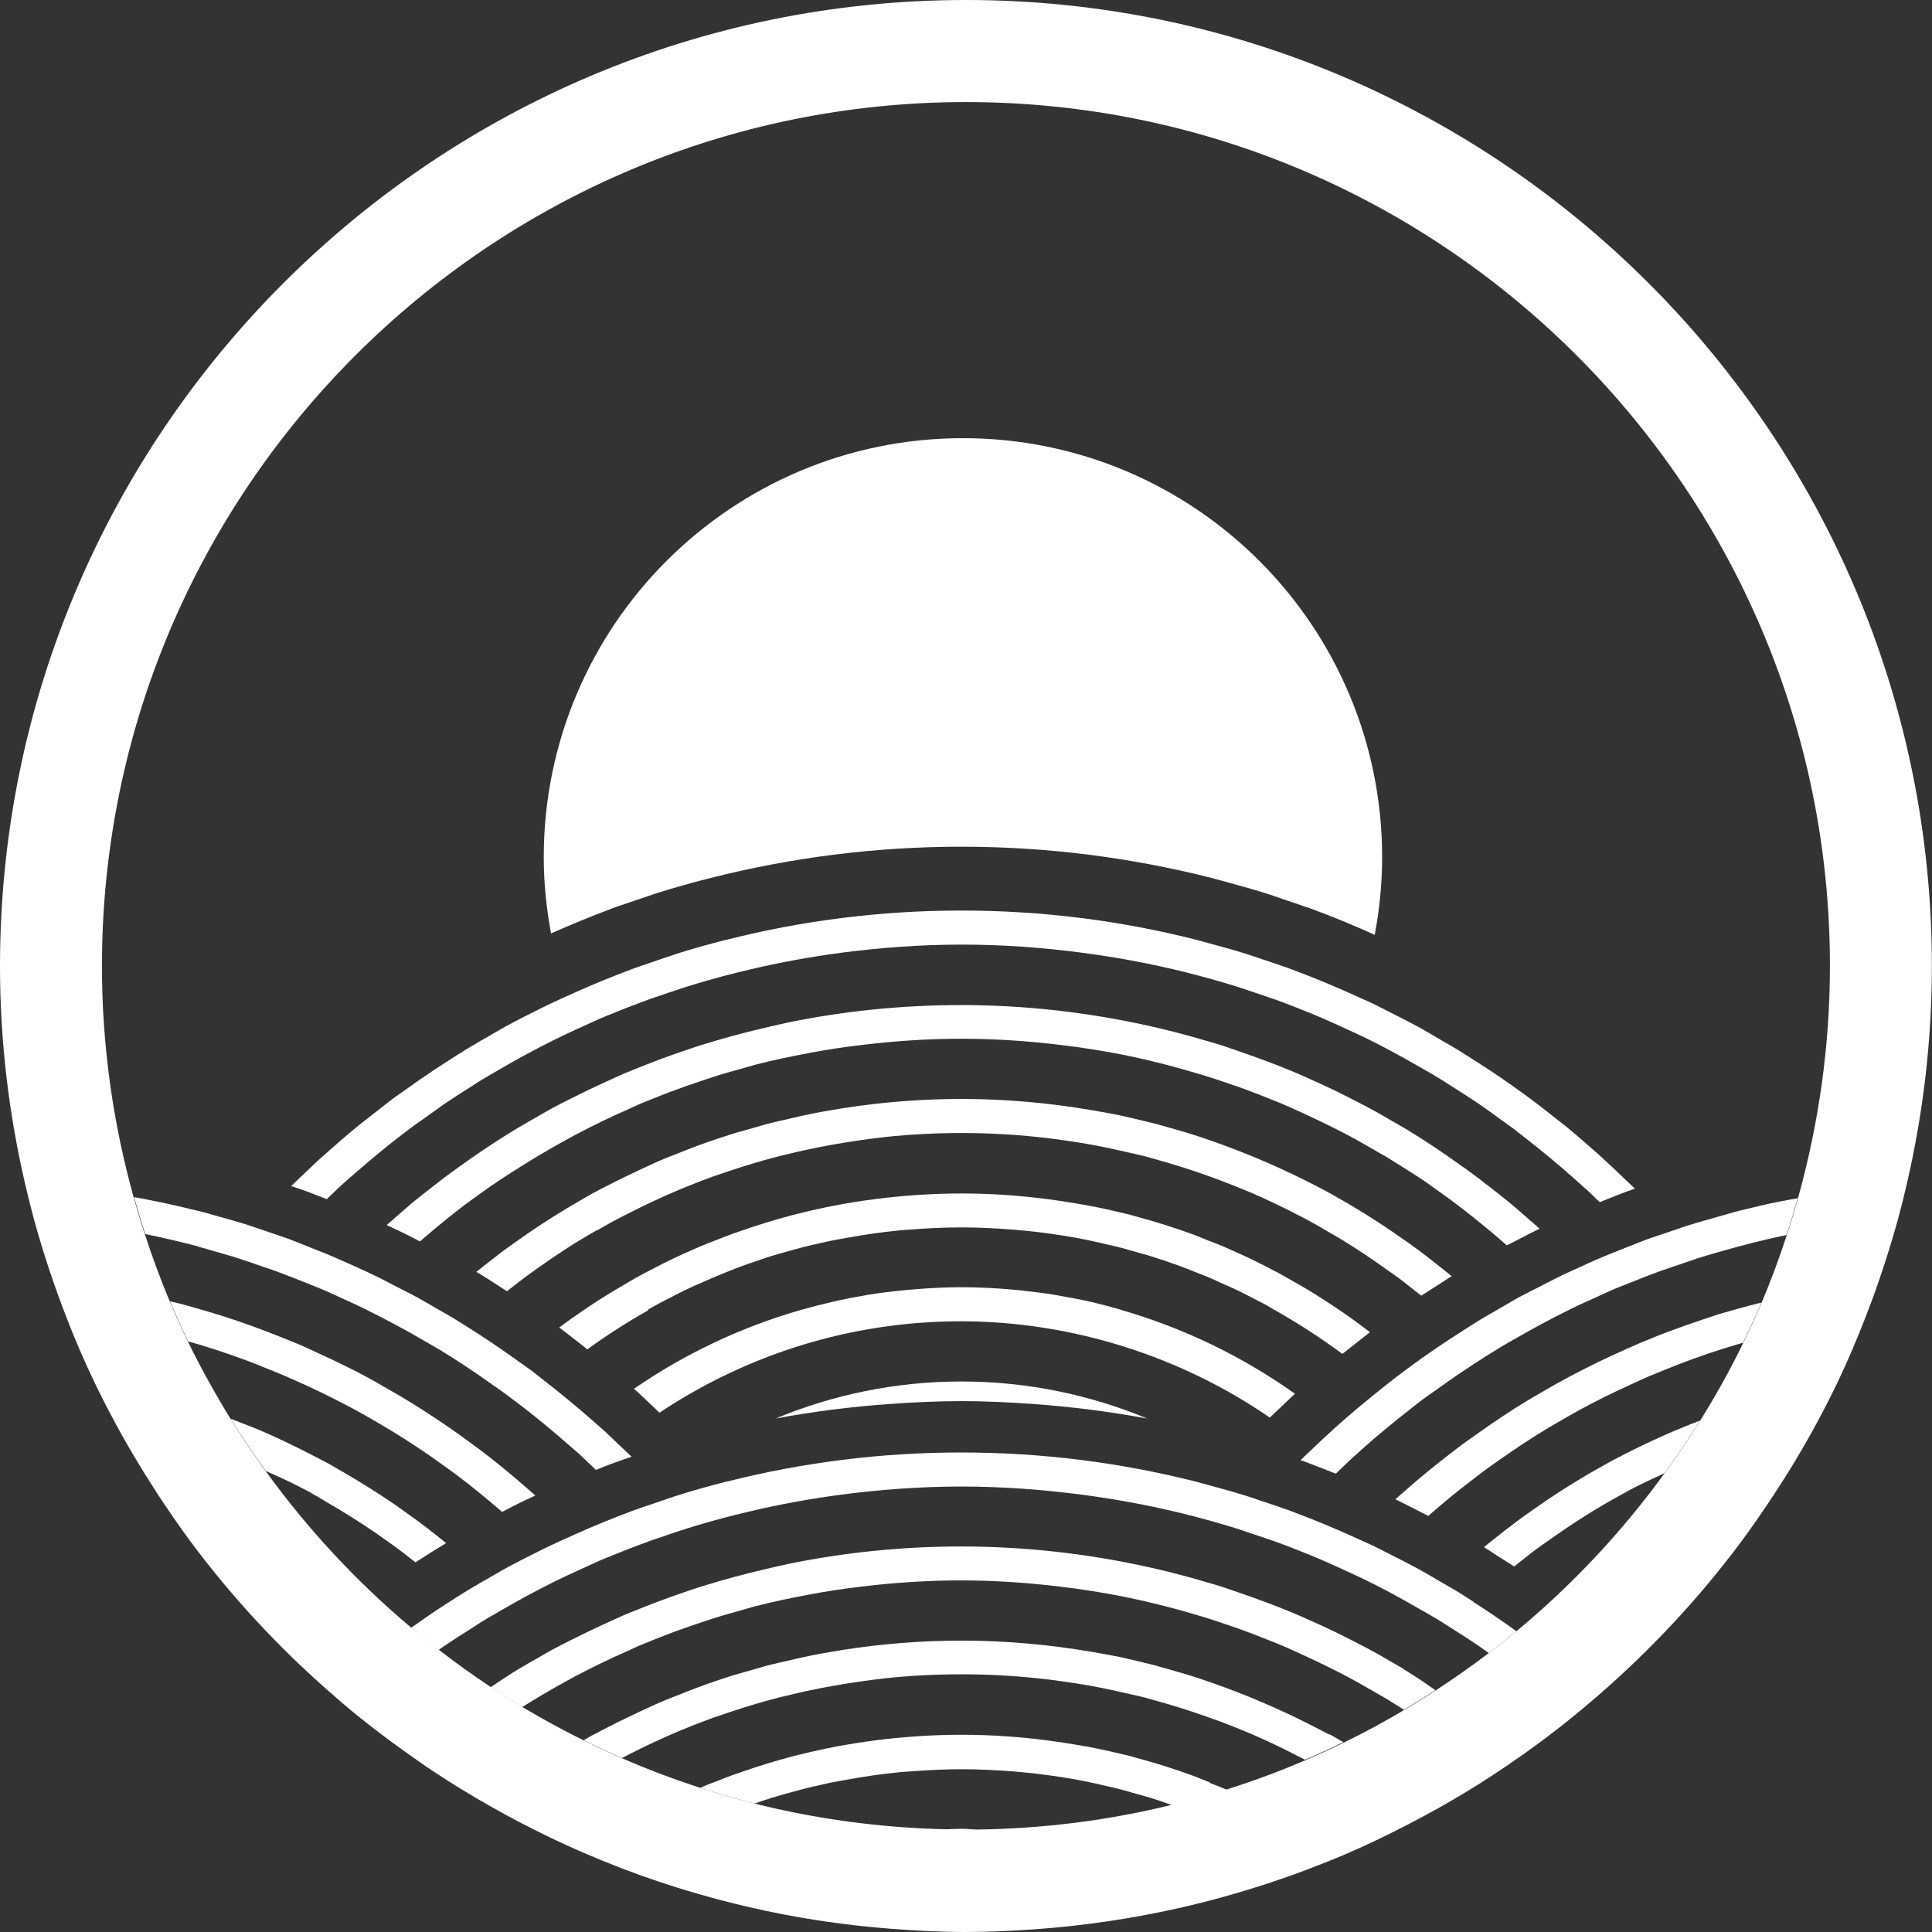 <?xml version="1.0" encoding="UTF-8"?><svg id="_圖層_2" xmlns="http://www.w3.org/2000/svg" viewBox="0 0 148.59 148.59"><rect x="0" y="0" width="148.59" height="148.59" fill="#333333" stroke="none"/><defs><style>.cls-1{fill:#fff;}</style></defs><g id="_圖層_1-2"><g><path class="cls-1" d="m74.3,0C33.33,0,0,33.33,0,74.3c0,5.76.68,11.36,1.93,16.75.21.9.43,1.79.67,2.68.44,1.62.94,3.21,1.48,4.79.32.93.66,1.84,1.01,2.75.66,1.7,1.37,3.37,2.16,5.01.48,1,.98,1.98,1.5,2.95,1.04,1.95,2.18,3.84,3.38,5.69.8,1.22,1.62,2.41,2.48,3.58,3.16,4.25,6.76,8.15,10.74,11.63.66.58,1.33,1.16,2.02,1.72,1.22.99,2.47,1.94,3.75,2.85.74.53,1.49,1.06,2.25,1.56,1.35.9,2.74,1.74,4.15,2.55.83.47,1.66.93,2.51,1.37,1.55.81,3.13,1.57,4.74,2.27.98.42,1.96.82,2.96,1.21,1.92.74,3.88,1.4,5.87,1.97,1.3.38,2.61.72,3.94,1.03,3.56.83,7.22,1.39,10.96,1.68,1.91.15,3.84.25,5.79.25,1.79,0,3.56-.09,5.32-.21,3.74-.27,7.4-.81,10.97-1.61,1.33-.3,2.64-.63,3.94-1,2-.57,3.97-1.21,5.9-1.94.99-.38,1.98-.76,2.96-1.18,1.62-.69,3.2-1.45,4.75-2.25.85-.44,1.69-.89,2.52-1.35,1.42-.8,2.81-1.64,4.17-2.53.76-.5,1.51-1.01,2.26-1.54,1.28-.91,2.54-1.85,3.76-2.84.69-.56,1.37-1.13,2.04-1.71,4.07-3.53,7.77-7.48,10.99-11.8.88-1.18,1.71-2.4,2.53-3.63,1.21-1.84,2.35-3.74,3.4-5.69.53-.98,1.04-1.98,1.52-2.99.79-1.64,1.5-3.32,2.16-5.02.36-.92.7-1.84,1.02-2.78.54-1.57,1.04-3.16,1.48-4.77.24-.89.46-1.78.67-2.68,1.25-5.39,1.93-11,1.93-16.77C148.59,33.33,115.26,0,74.3,0Zm0,7.85c36.64,0,66.44,29.81,66.44,66.44,0,6.18-.87,12.16-2.45,17.84-.27.95-.55,1.9-.86,2.84-.58,1.77-1.22,3.51-1.94,5.21-.44,1.04-.92,2.07-1.41,3.09-1,2.06-2.11,4.05-3.32,5.99-.86,1.38-1.77,2.73-2.73,4.04-3.28,4.51-7.1,8.59-11.39,12.15-.7.58-1.41,1.14-2.13,1.68-1.31,1-2.67,1.95-4.06,2.86-.8.52-1.61,1.03-2.43,1.51-1.53.91-3.1,1.76-4.7,2.54-.97.47-1.96.92-2.95,1.35-1.95.84-3.95,1.58-6,2.23-1.38.44-2.79.83-4.21,1.18-4.82,1.19-9.84,1.84-15.01,1.91-.41-.01-.81-.06-1.22-.06-.37,0-.73.03-1.1.04-5.11-.11-10.08-.79-14.84-1.99-1.41-.36-2.8-.76-4.17-1.21-2.04-.66-4.04-1.42-5.99-2.27-1-.43-1.98-.89-2.95-1.37-1.6-.79-3.17-1.65-4.7-2.56-.82-.49-1.62-1.01-2.42-1.53-1.38-.91-2.72-1.88-4.03-2.89-.72-.55-1.42-1.12-2.12-1.7-4.2-3.53-7.96-7.58-11.18-12.03-.95-1.31-1.85-2.65-2.7-4.02-1.18-1.92-2.28-3.89-3.27-5.93-.49-1.01-.96-2.04-1.4-3.09-.71-1.69-1.35-3.42-1.92-5.18-.31-.94-.59-1.88-.86-2.84-1.58-5.67-2.44-11.63-2.44-17.79C7.85,37.66,37.66,7.85,74.3,7.85Z"/><g><path class="cls-1" d="m32.05,86.42c.07-.05.13-.09.2-.14.29-.21.58-.41.87-.62.36-.26.72-.52,1.09-.78.68-.46,1.37-.9,2.07-1.34.26-.16.51-.34.77-.49.39-.24.79-.46,1.19-.7.38-.22.76-.44,1.15-.66,1.39-.78,2.81-1.53,4.26-2.21.26-.12.53-.24.79-.36.17-.08.33-.15.5-.23.41-.18.81-.38,1.23-.56.3-.13.61-.25.91-.37.97-.4,1.96-.78,2.95-1.14.24-.09.48-.16.72-.24.46-.16.91-.32,1.38-.47.44-.14.88-.29,1.33-.42,1.38-.42,2.78-.79,4.19-1.12,2.32-.55,4.69-.98,7.09-1.3,3.02-.39,6.09-.62,9.22-.62s6.2.22,9.22.62c2.68.35,5.32.84,7.9,1.48,1.39.35,2.78.73,4.14,1.16.44.14.87.3,1.31.44.45.15.9.3,1.35.46,0,0,.02,0,.02,0,.99.35,1.96.74,2.93,1.13.54.22,1.07.45,1.6.69.35.15.69.31,1.03.47.06.03.12.06.18.08.42.2.85.39,1.27.59,1.44.7,2.84,1.46,4.22,2.26.38.22.77.43,1.15.66.39.23.78.48,1.16.72.06.04.12.08.17.11.7.44,1.39.88,2.07,1.34.56.38,1.1.77,1.64,1.17.11.08.21.15.32.23.25.18.5.35.75.54.36.27.71.56,1.06.83,1.22.95,2.41,1.94,3.57,2.97.32.28.63.57.95.85,0,0,0,0,.02.01.33.3.64.61.96.92.03.03.06.06.09.08.15-.06.3-.12.44-.18.31-.12.62-.25.93-.37.1-.04.2-.08.31-.12.34-.13.68-.25,1.02-.37-.28-.27-.56-.53-.84-.8-.18-.18-.37-.35-.56-.53-.14-.13-.27-.26-.41-.39-.32-.29-.63-.59-.95-.88-.13-.11-.26-.22-.38-.33-.61-.54-1.22-1.08-1.85-1.6-.44-.37-.9-.71-1.35-1.07-.36-.28-.71-.57-1.07-.84-.35-.27-.7-.53-1.06-.79-1.19-.87-2.4-1.7-3.64-2.49-.09-.06-.18-.11-.27-.17-.39-.25-.77-.5-1.16-.74-.26-.16-.54-.32-.8-.47-.12-.07-.23-.13-.35-.2-.68-.4-1.36-.81-2.06-1.19-.72-.39-1.46-.76-2.19-1.13-.42-.21-.83-.43-1.25-.63-.41-.19-.82-.37-1.24-.56-1.5-.68-3.01-1.32-4.56-1.9-.16-.06-.32-.13-.49-.19-.29-.11-.6-.2-.89-.31-.43-.15-.87-.3-1.31-.44-.39-.13-.77-.27-1.16-.39-.99-.31-2-.59-3.01-.86-.31-.08-.61-.17-.92-.25-5.77-1.46-11.81-2.24-18.03-2.24s-12.26.78-18.03,2.24c-.05.01-.1.02-.15.03-1.28.33-2.54.68-3.79,1.08-.14.04-.27.1-.41.14-.44.14-.88.3-1.32.45-.47.16-.94.31-1.4.48-.07.03-.14.05-.22.08-1.48.55-2.94,1.15-4.37,1.79-.41.18-.83.37-1.24.56-.43.2-.87.4-1.29.61-.95.47-1.9.95-2.82,1.45-.49.27-.97.56-1.46.84-.32.18-.64.36-.95.55-.07.04-.14.08-.21.12-.4.24-.78.48-1.18.73-.28.18-.56.36-.84.54-1.06.68-2.09,1.39-3.11,2.12-.36.26-.73.5-1.08.77-.36.27-.71.56-1.07.84-.62.48-1.25.96-1.86,1.47-.59.49-1.17,1-1.75,1.51-.03.03-.07.06-.1.09-.29.26-.59.51-.88.78-.29.27-.58.55-.87.83-.03.03-.07.07-.11.1-.35.33-.7.66-1.04.99.28.1.56.18.83.28.18.06.35.12.53.19.24.09.48.19.72.28.22.08.44.17.66.26.1-.09.19-.18.29-.28.17-.16.33-.32.5-.48.16-.15.31-.3.47-.44.32-.29.65-.57.98-.85,1.17-1.02,2.36-2.01,3.59-2.95.36-.27.72-.55,1.08-.81Z"/><path class="cls-1" d="m86.2,100.73c-.52-.15-1.05-.29-1.58-.43-.43-.11-.86-.21-1.3-.3-.43-.09-.85-.17-1.29-.25-.03,0-.05,0-.08-.01-.48-.09-.96-.18-1.45-.25-.5-.07-1-.13-1.51-.19-.32-.04-.63-.07-.95-.1-1.36-.13-2.73-.2-4.12-.2-1.07,0-2.13.05-3.18.13-.63.04-1.26.1-1.89.17-.51.06-1.01.12-1.51.19-.21.03-.41.07-.62.1-.28.05-.55.1-.83.15-.15.03-.31.05-.46.08-.44.09-.87.18-1.31.28-.83.19-1.65.4-2.47.63h0c-4.65,1.33-9,3.4-12.89,6.08.33.29.65.6.97.9.33.31.66.63.99.94,6.65-4.43,14.62-7.03,23.19-7.03s17,2.74,23.75,7.41c.32-.32.65-.62.98-.93.32-.3.63-.61.95-.91-4.03-2.86-8.56-5.07-13.43-6.46h0Z"/><path class="cls-1" d="m59.65,109.1c2.88-.54,5.81-.91,8.79-1.12,1.82-.13,3.65-.22,5.5-.22s3.68.09,5.5.22c2.98.21,5.91.59,8.79,1.12-4.4-1.83-9.23-2.85-14.29-2.85s-9.89,1.02-14.29,2.85Z"/><path class="cls-1" d="m15.25,95.88c.43.12.86.24,1.29.37.32.09.65.18.97.28.1.03.21.06.32.09.34.1.67.22,1.01.33.46.15.92.31,1.37.47.24.08.48.16.72.24.47.17.94.35,1.4.53.43.16.85.33,1.28.5.09.04.18.07.27.11.3.13.61.24.91.37.03.01.06.03.1.04.38.16.75.34,1.13.51.17.07.33.15.5.23.26.12.53.24.79.36.29.14.58.28.87.42h0c1.15.57,2.28,1.17,3.4,1.79.38.22.77.44,1.15.66.4.23.8.46,1.19.69,1.34.82,2.65,1.7,3.93,2.61.36.25.72.5,1.07.76.36.27.72.54,1.08.81,1.23.94,2.43,1.93,3.59,2.95.33.28.66.56.98.85.33.3.64.61.97.92.1.09.19.18.29.28.46-.18.91-.37,1.38-.54.45-.17.91-.31,1.36-.47-.34-.34-.69-.66-1.04-.99-.32-.31-.64-.62-.97-.93-.32-.29-.66-.58-.98-.86-1.17-1.03-2.37-2.02-3.6-2.98-.36-.28-.71-.57-1.07-.84-.35-.26-.72-.51-1.08-.77-1.29-.93-2.61-1.82-3.95-2.66-.39-.24-.78-.49-1.18-.73-.32-.19-.64-.37-.96-.55h0c-.07-.04-.14-.08-.21-.12-.47-.27-.93-.55-1.41-.81-.02-.01-.04-.02-.05-.03-.4-.22-.81-.42-1.22-.63-.42-.22-.84-.44-1.26-.65-.12-.06-.23-.12-.34-.18-.43-.21-.86-.41-1.29-.61-.41-.19-.82-.38-1.24-.56-.53-.23-1.05-.47-1.58-.69-.42-.17-.84-.33-1.26-.5-.42-.17-.83-.34-1.26-.5-.09-.03-.18-.07-.27-.11-.07-.03-.15-.05-.22-.08-.46-.17-.94-.32-1.4-.48-.44-.15-.88-.3-1.32-.45-.14-.04-.27-.1-.41-.14-.28-.09-.56-.16-.84-.25-.42-.13-.85-.24-1.28-.36-.42-.12-.85-.25-1.27-.36-.13-.03-.26-.07-.4-.1-.05-.01-.1-.02-.15-.03-1.31-.33-2.64-.62-3.98-.88-.25-.05-.51-.09-.77-.14.27.95.55,1.9.86,2.84.73.15,1.45.31,2.17.48.65.15,1.29.31,1.93.48Z"/><path class="cls-1" d="m20.06,105.07c.41.16.82.32,1.23.49.42.17.84.36,1.26.54,1.43.63,2.84,1.31,4.22,2.04.38.2.77.41,1.14.62.39.22.78.45,1.17.67,1.34.78,2.64,1.61,3.91,2.48.35.24.7.5,1.05.75.36.26.73.51,1.08.78,1.2.9,2.36,1.86,3.5,2.84.08-.04.15-.08.23-.12.35-.18.7-.37,1.05-.54.42-.21.84-.4,1.27-.6-.26-.24-.54-.46-.8-.7-1.16-1.01-2.35-1.99-3.58-2.91-.36-.27-.72-.52-1.08-.79-.35-.25-.7-.51-1.05-.75-1.28-.88-2.58-1.73-3.92-2.52-.39-.23-.79-.46-1.18-.68-.38-.22-.75-.44-1.14-.65-1.38-.75-2.8-1.43-4.23-2.08-.42-.19-.83-.39-1.26-.57-.41-.17-.83-.33-1.24-.5-1.5-.6-3.01-1.16-4.56-1.65-.45-.14-.9-.28-1.36-.41-.11-.03-.23-.06-.34-.1h0c-.15-.04-.3-.09-.45-.13-.17-.05-.35-.1-.52-.15-.46-.13-.92-.24-1.39-.35.44,1.04.91,2.07,1.4,3.09.35.1.7.19,1.05.3,1.54.47,3.05,1,4.53,1.58Z"/><path class="cls-1" d="m23.91,114.82c.39.21.77.44,1.15.67,1.34.77,2.64,1.59,3.91,2.46.36.25.71.5,1.06.75.36.26.72.52,1.08.8.28.22.56.44.84.66.4-.26.79-.51,1.19-.76.39-.24.78-.48,1.17-.72-.6-.49-1.22-.98-1.84-1.45-.35-.27-.72-.52-1.08-.78-.35-.25-.7-.51-1.05-.75-1.27-.87-2.57-1.68-3.91-2.46-.39-.22-.77-.45-1.16-.67-.38-.21-.76-.4-1.15-.6-1.37-.71-2.77-1.39-4.2-2-.42-.18-.85-.33-1.27-.5-.3-.12-.61-.24-.91-.36.85,1.38,1.76,2.71,2.7,4.02.78.36,1.56.69,2.32,1.08.38.2.77.39,1.15.59Z"/><path class="cls-1" d="m37.96,91.09c.13-.09.25-.18.38-.27.58-.39,1.17-.76,1.76-1.13.59-.37,1.18-.73,1.78-1.08.02-.01.05-.03.07-.04.36-.21.73-.43,1.1-.63.38-.21.76-.42,1.14-.63,1.38-.73,2.78-1.41,4.22-2.04.25-.11.49-.23.74-.34.17-.07.34-.14.51-.21.41-.17.82-.32,1.23-.49.18-.07.36-.15.54-.21.83-.31,1.67-.61,2.51-.89.49-.16.98-.33,1.48-.48.45-.14.91-.26,1.37-.39.43-.12.86-.25,1.29-.37,1.36-.35,2.74-.64,4.13-.9,1.36-.26,2.74-.47,4.14-.63,2.49-.3,5.01-.47,7.58-.47s5.09.17,7.58.47c1.69.2,3.35.46,5,.79,1.38.28,2.74.61,4.08.98.43.12.86.24,1.29.37.45.13.9.26,1.35.41.23.07.46.16.69.23.85.28,1.68.57,2.51.89.43.16.86.34,1.29.51.33.13.67.26.99.4.08.03.15.07.23.1.42.18.83.37,1.24.56,1.42.65,2.82,1.33,4.18,2.08.38.21.75.43,1.12.64.14.08.29.16.43.25.24.14.49.28.74.42.38.23.74.47,1.12.7.59.37,1.18.74,1.76,1.13.34.23.66.47.99.71.35.25.71.49,1.05.75.36.26.71.54,1.06.81.9.7,1.79,1.42,2.65,2.16.2.17.41.35.61.53.25-.13.5-.26.75-.38.03-.01.06-.03.09-.05.15-.08.3-.15.45-.23.23-.12.45-.24.68-.35.19-.09.37-.18.55-.27-.19-.17-.39-.34-.58-.51-.04-.04-.09-.07-.13-.11-.53-.47-1.07-.94-1.62-1.4-.55-.45-1.11-.88-1.67-1.32-.05-.04-.1-.08-.15-.11-.35-.27-.7-.55-1.06-.81-.35-.26-.7-.5-1.05-.75-1.26-.9-2.55-1.76-3.87-2.57-.1-.06-.21-.12-.31-.18-.28-.17-.57-.33-.85-.49-.37-.22-.75-.44-1.12-.65,0,0,0,0,0,0-.7-.39-1.4-.76-2.12-1.12-.68-.35-1.37-.69-2.07-1.01-.42-.19-.84-.38-1.26-.57-.4-.18-.81-.36-1.22-.53-1.3-.54-2.63-1.03-3.97-1.49-.18-.06-.37-.13-.55-.19-.44-.15-.88-.31-1.33-.44-.33-.1-.67-.19-1.01-.29-.1-.03-.2-.06-.3-.09-1.01-.29-2.04-.56-3.07-.8-.35-.08-.7-.17-1.06-.24-4.55-.99-9.28-1.53-14.13-1.53-4.55,0-9,.46-13.3,1.34-.63.13-1.26.29-1.88.43-.76.18-1.52.37-2.27.57-.37.1-.73.21-1.1.31-.07.02-.14.04-.21.06-.45.13-.91.27-1.36.41-.45.14-.89.3-1.33.45-1.09.37-2.17.77-3.23,1.2-.41.17-.83.32-1.24.5-.42.18-.84.38-1.26.57-.94.42-1.86.87-2.78,1.33-.49.25-.98.49-1.46.75-.22.12-.44.25-.66.37-.16.09-.32.18-.48.28-.4.22-.79.45-1.18.68-.11.06-.22.12-.33.19-1.23.74-2.42,1.52-3.59,2.33-.35.25-.71.5-1.05.75-.36.26-.73.52-1.08.79-.24.18-.48.38-.72.56-.56.43-1.12.87-1.67,1.32-.4.34-.79.69-1.19,1.03-.14.12-.28.24-.42.37-.13.11-.26.22-.38.33.1.05.2.09.3.14.32.15.65.31.97.46.09.04.17.09.26.13.27.13.53.27.8.41.08.04.15.08.23.12.08-.07.17-.14.25-.22,1.06-.91,2.13-1.79,3.24-2.63.36-.27.72-.52,1.08-.78.35-.25.7-.5,1.05-.75Z"/><path class="cls-1" d="m45.88,94.65c.1-.06.2-.12.3-.17.29-.16.57-.33.86-.49.25-.14.52-.26.77-.4.12-.07.25-.13.37-.19,1.37-.71,2.77-1.36,4.2-1.96.42-.17.84-.33,1.25-.5.13-.05.26-.11.39-.15.28-.1.55-.21.83-.31.37-.13.74-.25,1.12-.38.7-.24,1.41-.46,2.12-.67.42-.12.84-.25,1.27-.36.44-.12.88-.23,1.33-.33.43-.1.86-.21,1.29-.3,1.34-.29,2.7-.53,4.08-.73.69-.1,1.39-.19,2.09-.27,1.9-.2,3.84-.3,5.79-.3s3.89.1,5.79.3c1,.1,2,.24,2.99.39,1.37.21,2.71.49,4.04.8.43.1.87.19,1.29.3.44.11.87.25,1.31.37.14.04.28.08.43.12.71.21,1.42.43,2.12.67.64.22,1.28.44,1.91.68.01,0,.02,0,.03.01.39.15.79.31,1.18.46.42.17.83.34,1.24.51,1.29.56,2.56,1.17,3.8,1.82.12.06.25.12.37.19.38.2.75.42,1.13.63.04.03.09.05.13.08.34.19.68.39,1.02.59.18.11.36.21.54.32,1.14.7,2.24,1.44,3.32,2.21.35.25.71.49,1.06.75.28.21.54.43.82.64.08.06.16.13.24.19.2.16.41.32.61.48.16-.11.33-.21.5-.32.23-.15.46-.3.7-.45.19-.12.37-.24.56-.36.19-.12.38-.25.58-.37-.22-.18-.44-.36-.67-.54-.31-.25-.62-.49-.93-.73-.18-.14-.36-.29-.54-.42-.17-.13-.35-.26-.52-.39-.33-.25-.67-.48-1.01-.72-.02-.01-.03-.02-.05-.03-1.25-.89-2.54-1.73-3.86-2.52-.38-.23-.77-.45-1.16-.67-.23-.13-.45-.27-.69-.39-.15-.08-.29-.16-.44-.24-.43-.23-.87-.45-1.31-.67-.61-.31-1.23-.61-1.85-.89-.34-.16-.68-.31-1.02-.46-.41-.18-.83-.36-1.24-.53-.4-.17-.81-.32-1.21-.48-1.26-.49-2.53-.94-3.82-1.34-.21-.06-.42-.12-.63-.18-.44-.13-.88-.26-1.33-.38-.16-.04-.31-.09-.47-.13-.27-.07-.54-.13-.81-.2-.67-.17-1.34-.32-2.02-.47-.68-.14-1.37-.26-2.06-.38-3.27-.56-6.62-.87-10.05-.87-3.12,0-6.19.25-9.18.72-.99.16-1.97.33-2.94.54-.39.08-.78.18-1.17.27-.44.1-.88.19-1.31.3-.12.03-.24.06-.36.09-.33.09-.65.19-.97.28-.48.14-.97.27-1.45.41-1.03.32-2.05.66-3.05,1.03-.41.15-.81.32-1.22.48-.42.17-.85.32-1.27.5-.6.25-1.18.53-1.77.8-.62.29-1.24.59-1.85.89-.2.1-.39.2-.59.3-.38.2-.77.39-1.15.6,0,0-.01,0-.02,0-.38.21-.76.44-1.14.66-1.33.77-2.64,1.59-3.91,2.46-.24.16-.47.34-.71.5-.12.08-.23.16-.35.25-.36.26-.73.51-1.08.78-.03.03-.07.05-.1.08-.5.38-.98.76-1.47,1.15-.09.07-.18.14-.27.21.07.04.15.09.23.13.32.19.63.39.94.59.1.06.21.13.31.2.3.19.59.38.88.57.14-.11.28-.22.42-.33.14-.11.28-.22.42-.33.35-.27.71-.53,1.08-.8.35-.25.7-.51,1.06-.75.86-.6,1.74-1.18,2.64-1.73.42-.25.84-.49,1.26-.74Z"/><path class="cls-1" d="m136.85,92.41c-1.02.21-2.03.45-3.04.7-.31.08-.62.16-.92.25-.18.05-.37.11-.55.16-.43.12-.85.24-1.27.36-.39.12-.79.22-1.19.35-.03,0-.06.02-.09.03-.36.11-.71.24-1.06.36-.44.15-.87.29-1.31.44-.3.1-.6.2-.89.31-.16.06-.32.13-.49.19-.24.09-.47.19-.7.28-.42.16-.84.33-1.26.5-.42.17-.84.34-1.26.52-.45.19-.89.4-1.34.61-.41.19-.83.36-1.24.56-.42.2-.84.42-1.25.63-.21.11-.42.22-.64.33-.42.22-.85.42-1.27.65-.1.05-.19.1-.29.15-.34.18-.67.39-1,.58-.22.13-.44.25-.66.38h0c-.13.08-.27.15-.4.23-.38.23-.77.44-1.15.68-.39.24-.77.5-1.16.74-1.33.85-2.64,1.73-3.91,2.67-.35.26-.71.52-1.06.79-.36.27-.71.56-1.07.84-1.22.97-2.42,1.96-3.58,3-.32.29-.64.59-.96.88-.33.3-.65.61-.97.92-.28.27-.57.53-.84.8.45.16.89.33,1.33.5.46.18.92.36,1.38.54.03-.03.06-.06.09-.09.32-.31.64-.62.96-.92.32-.29.64-.58.96-.87,1.16-1.03,2.35-2.02,3.57-2.97.35-.28.7-.56,1.06-.83.35-.26.71-.51,1.07-.76,1.26-.91,2.56-1.79,3.88-2.62.39-.24.77-.49,1.16-.72.38-.23.76-.44,1.15-.66,1.32-.76,2.65-1.48,4.02-2.15h0c.07-.03.14-.07.21-.11.42-.21.85-.4,1.27-.59.06-.03.12-.06.18-.08.23-.1.46-.21.68-.31.12-.05.23-.11.35-.16.31-.14.62-.29.94-.42.22-.09.44-.17.66-.26.2-.08.41-.16.61-.24.77-.31,1.53-.61,2.31-.89,0,0,.02,0,.02,0,.45-.16.9-.31,1.35-.46.27-.09.54-.19.81-.28.17-.05.33-.11.49-.17.26-.08.53-.16.79-.24.43-.13.86-.25,1.29-.37.68-.19,1.37-.38,2.06-.56.82-.2,1.64-.4,2.47-.57.08-.02.16-.03.25-.05.31-.94.59-1.88.86-2.84-.05,0-.1.02-.14.03-.43.08-.87.15-1.29.24Z"/><path class="cls-1" d="m49.83,100.73c.14-.08.28-.17.43-.25.32-.18.65-.35.98-.52.06-.03.12-.06.18-.09.4-.21.8-.42,1.21-.62.47-.23.96-.44,1.44-.65.51-.23,1.03-.45,1.55-.66.41-.17.82-.33,1.24-.49.4-.15.81-.29,1.22-.43.42-.14.83-.29,1.25-.42.52-.16,1.05-.3,1.58-.45.54-.15,1.08-.29,1.62-.42.01,0,.03,0,.04,0,.42-.1.84-.2,1.27-.29.43-.09.86-.16,1.3-.24,1.33-.24,2.67-.44,4.03-.57.27-.03.55-.04.82-.06,1.31-.11,2.63-.17,3.96-.17s2.65.07,3.96.17c.58.05,1.17.1,1.74.17,1.35.16,2.69.36,4,.63.43.09.85.19,1.28.29.13.03.26.06.39.09.31.07.62.14.92.22.25.06.49.14.74.21.53.15,1.06.29,1.58.45.71.22,1.41.46,2.1.71.41.15.81.31,1.21.47.41.16.83.32,1.23.49.24.1.48.22.72.33.48.21.96.42,1.44.65.47.23.93.47,1.39.71.21.11.42.21.62.32.26.14.52.3.78.45h0c1.8,1.02,3.54,2.14,5.19,3.37.36-.29.72-.57,1.08-.85.35-.27.69-.55,1.04-.82-.76-.59-1.54-1.16-2.34-1.7h0c-.13-.09-.27-.18-.4-.27-.45-.3-.92-.6-1.38-.89-.21-.13-.42-.27-.63-.39-.38-.23-.77-.45-1.16-.67-.38-.21-.75-.43-1.13-.64-.72-.38-1.44-.75-2.17-1.1-.5-.24-1.01-.47-1.52-.69-.16-.07-.31-.14-.46-.21-.37-.16-.75-.3-1.13-.45-.04-.01-.07-.03-.11-.04-.4-.16-.8-.33-1.2-.48-1.45-.53-2.93-.99-4.43-1.39-.1-.03-.2-.06-.3-.09-.33-.09-.67-.16-1.01-.24-.31-.07-.61-.15-.92-.21-.12-.03-.24-.06-.36-.08-.6-.13-1.2-.24-1.81-.34-.74-.13-1.48-.24-2.22-.34-2.2-.29-4.44-.45-6.72-.45-1.96,0-3.9.12-5.81.33-1.06.12-2.1.27-3.13.45-.31.05-.62.11-.93.17-.42.08-.83.17-1.24.26-.02,0-.03,0-.05.01-.44.1-.88.2-1.32.31-.19.05-.37.09-.56.14-1.32.35-2.62.75-3.91,1.2-.41.14-.82.28-1.22.44-.31.12-.62.24-.92.36-.11.04-.21.08-.32.12-.43.17-.85.35-1.28.54-.51.22-1.02.45-1.52.69-.47.22-.93.46-1.39.7-.38.2-.77.39-1.15.6-.39.21-.77.44-1.16.67-.47.27-.93.55-1.39.83-.46.29-.93.58-1.38.89-.13.09-.27.18-.4.27h0c-.63.43-1.26.87-1.87,1.33.36.27.72.54,1.07.82.37.28.73.57,1.09.86,1.5-1.09,3.06-2.09,4.69-3.01h0Z"/><path class="cls-1" d="m133.41,100.73h0c-.38.11-.76.21-1.14.32-.45.14-.89.3-1.33.44-1.53.51-3.04,1.06-4.52,1.68-.41.17-.81.35-1.22.53-.42.19-.84.38-1.26.57-1.42.66-2.82,1.37-4.19,2.13-.38.21-.75.43-1.13.65-.39.23-.78.44-1.17.68-1.33.81-2.61,1.67-3.87,2.57-.35.25-.71.49-1.06.75-.36.26-.71.54-1.06.81-1.22.94-2.41,1.92-3.56,2.94-.19.17-.39.33-.58.51.42.2.82.42,1.24.62.15.08.3.15.45.23.28.14.56.28.84.43,1.06-.93,2.14-1.83,3.26-2.68.35-.27.7-.54,1.06-.81.35-.26.7-.5,1.05-.75,1.26-.89,2.54-1.74,3.87-2.54.38-.23.78-.45,1.16-.67.37-.21.74-.44,1.12-.64,1.36-.75,2.76-1.43,4.19-2.08.41-.19.82-.38,1.24-.56.4-.17.81-.33,1.22-.5,1.47-.6,2.97-1.15,4.5-1.63.45-.14.9-.27,1.35-.41.06-.02.13-.04.19-.05.49-1.02.97-2.04,1.41-3.09-.63.16-1.27.32-1.9.5-.06.02-.12.03-.17.05Z"/><path class="cls-1" d="m129.42,109.78c-.42.17-.83.35-1.25.53-1.42.63-2.82,1.3-4.18,2.03-.38.2-.75.42-1.13.63-.39.22-.78.44-1.16.67-1.32.79-2.61,1.63-3.86,2.52-.35.25-.71.49-1.05.75-.36.27-.71.54-1.06.81-.54.42-1.07.84-1.6,1.27.38.23.75.49,1.13.73.4.25.8.5,1.19.76.2-.16.41-.32.61-.48.35-.28.7-.56,1.06-.83.35-.26.71-.5,1.06-.75,1.25-.89,2.54-1.74,3.87-2.53.38-.23.77-.45,1.15-.66.37-.21.75-.42,1.13-.63.88-.47,1.79-.88,2.69-1.3.96-1.31,1.87-2.66,2.73-4.04-.04.02-.08.03-.12.04-.41.16-.81.31-1.21.48Z"/><path class="cls-1" d="m113.35,123.21c-.39-.25-.77-.5-1.16-.74-.26-.16-.53-.32-.8-.47-.12-.07-.23-.13-.35-.2-.68-.4-1.36-.81-2.06-1.19-.72-.39-1.46-.76-2.19-1.13-.42-.21-.83-.43-1.25-.63-.41-.19-.82-.37-1.24-.56-1.5-.68-3.01-1.32-4.56-1.9-.16-.06-.32-.13-.49-.19-.29-.11-.59-.2-.89-.31-.43-.15-.87-.3-1.31-.44-.39-.13-.77-.27-1.16-.39-.99-.31-2-.59-3.01-.86-.31-.08-.61-.17-.92-.25-5.77-1.46-11.81-2.24-18.03-2.24s-12.26.78-18.03,2.24c-.05.01-.1.02-.15.03-1.28.33-2.54.68-3.79,1.08-.14.04-.27.1-.41.14-.44.14-.88.3-1.32.45-.47.16-.94.31-1.4.48-.07.03-.14.05-.22.08-1.48.55-2.94,1.15-4.37,1.79-.41.18-.83.37-1.24.56-.43.2-.87.4-1.29.61-.95.47-1.9.95-2.82,1.45-.49.27-.97.56-1.46.84-.32.18-.64.36-.95.55-.07.04-.14.08-.21.12-.4.24-.78.48-1.18.73-.28.18-.56.36-.84.54-.9.58-1.77,1.18-2.64,1.8.69.58,1.4,1.14,2.12,1.7.15-.11.31-.22.47-.33.68-.46,1.37-.9,2.07-1.34.26-.16.51-.34.77-.5.39-.24.79-.46,1.19-.7.38-.22.76-.44,1.15-.66,1.39-.78,2.81-1.53,4.26-2.21.26-.12.53-.24.79-.36.17-.08.33-.15.5-.23.41-.18.81-.38,1.23-.56.3-.13.61-.25.91-.37.97-.4,1.96-.78,2.95-1.14.24-.09.48-.16.72-.24.46-.16.91-.32,1.37-.47.44-.14.88-.29,1.33-.42,1.38-.42,2.78-.79,4.19-1.12,2.32-.55,4.69-.98,7.09-1.3,3.02-.39,6.09-.62,9.22-.62s6.2.23,9.22.62c2.68.35,5.32.84,7.9,1.48,1.4.35,2.78.73,4.14,1.16.44.14.87.3,1.31.44.45.15.9.3,1.35.46,0,0,.02,0,.02,0,.99.35,1.96.74,2.93,1.13.54.22,1.07.45,1.6.69.35.15.69.31,1.03.47.06.03.12.06.18.08.42.2.85.39,1.27.59,1.44.7,2.84,1.46,4.22,2.26.38.22.77.43,1.15.66.39.23.78.48,1.16.72.06.04.12.07.17.11.7.44,1.39.88,2.07,1.34.28.19.56.4.84.6.72-.55,1.43-1.11,2.13-1.68-.99-.71-2-1.41-3.03-2.07-.09-.06-.18-.12-.27-.17Z"/><path class="cls-1" d="m107.99,128.38c-.28-.17-.57-.33-.85-.49-.37-.22-.75-.44-1.12-.65,0,0,0,0,0,0-.7-.39-1.4-.76-2.12-1.12-.68-.35-1.37-.69-2.07-1.01-.42-.19-.84-.38-1.26-.57-.4-.18-.81-.36-1.22-.53-1.3-.54-2.63-1.03-3.97-1.49-.18-.06-.37-.13-.55-.19-.44-.15-.88-.31-1.33-.44-.33-.1-.67-.19-1.01-.29-.1-.03-.2-.06-.3-.09-1.01-.29-2.04-.56-3.07-.8-.35-.08-.7-.17-1.06-.24-4.55-.99-9.28-1.53-14.13-1.53-4.55,0-9,.46-13.3,1.34-.63.13-1.26.29-1.88.43-.76.18-1.52.37-2.27.57-.37.1-.73.21-1.1.31-.07.02-.14.04-.21.06-.45.13-.91.27-1.36.41-.45.14-.89.3-1.33.45-1.09.37-2.17.77-3.23,1.2-.41.17-.83.32-1.24.5-.42.18-.84.38-1.26.57-.94.42-1.86.87-2.78,1.33-.49.25-.98.49-1.46.75-.22.12-.44.25-.66.37-.16.09-.32.18-.48.28-.4.22-.79.45-1.18.68-.11.06-.22.12-.33.19-.72.44-1.42.91-2.12,1.38.8.53,1.6,1.04,2.42,1.53.56-.35,1.12-.69,1.68-1.02.02-.01.05-.03.07-.04.36-.21.73-.43,1.1-.63.38-.21.76-.42,1.14-.63,1.38-.73,2.78-1.41,4.22-2.04.25-.11.49-.23.74-.34.17-.07.34-.14.51-.21.41-.17.82-.33,1.23-.49.18-.07.36-.15.54-.21.83-.32,1.67-.61,2.51-.89.49-.16.98-.33,1.48-.48.45-.14.91-.26,1.37-.39.43-.12.86-.25,1.29-.37,1.36-.35,2.74-.64,4.13-.9,1.36-.26,2.74-.47,4.14-.63,2.49-.3,5.01-.47,7.58-.47s5.09.17,7.58.47c1.69.2,3.35.46,5,.79,1.38.28,2.74.61,4.08.97.43.12.86.24,1.29.37.45.13.9.26,1.35.41.23.07.46.16.69.23.85.28,1.68.57,2.51.89.43.16.86.34,1.29.51.33.13.67.26.99.4.08.03.15.07.23.1.42.18.83.37,1.24.56,1.42.65,2.82,1.33,4.18,2.08.38.21.75.43,1.12.64.14.08.29.16.43.25.24.14.49.28.74.42.38.23.74.47,1.12.7.08.05.16.1.24.16.82-.49,1.63-.99,2.43-1.51-.71-.48-1.41-.98-2.15-1.43-.1-.06-.21-.12-.31-.18Z"/><path class="cls-1" d="m102.22,133.41c-.15-.08-.29-.16-.44-.24-.43-.23-.87-.45-1.31-.67-.61-.31-1.23-.61-1.85-.89-.34-.16-.68-.31-1.02-.46-.41-.18-.83-.36-1.24-.53-.4-.17-.81-.32-1.21-.48-1.26-.49-2.53-.94-3.82-1.34-.21-.06-.42-.12-.63-.18-.44-.13-.88-.26-1.33-.38-.16-.04-.31-.09-.47-.14-.27-.07-.54-.13-.81-.2-.67-.17-1.34-.32-2.02-.47-.68-.14-1.37-.26-2.06-.38-3.27-.56-6.62-.87-10.05-.87-3.12,0-6.19.25-9.18.72-.99.16-1.97.33-2.94.54-.39.08-.78.18-1.17.27-.44.1-.88.19-1.31.3-.12.03-.24.06-.36.09-.33.09-.65.19-.97.28-.48.14-.97.27-1.45.41-1.03.32-2.05.66-3.05,1.04-.41.15-.81.32-1.22.48-.42.17-.85.32-1.27.5-.6.25-1.18.53-1.77.8-.62.29-1.24.59-1.85.89-.2.1-.39.2-.59.3-.38.2-.77.39-1.15.6,0,0-.01,0-.02,0-.26.14-.52.29-.77.44.97.48,1.95.94,2.95,1.37.11-.06.23-.12.34-.18,1.37-.71,2.77-1.36,4.2-1.96.42-.17.84-.33,1.25-.5.13-.05.26-.1.39-.15.28-.1.55-.21.83-.31.37-.13.74-.25,1.12-.38.7-.24,1.41-.46,2.12-.67.42-.12.84-.25,1.27-.36.44-.12.88-.23,1.33-.33.43-.1.86-.21,1.29-.3,1.34-.29,2.7-.53,4.08-.73.69-.1,1.39-.19,2.09-.27,1.9-.2,3.84-.3,5.79-.3s3.89.1,5.79.3c1,.1,2,.24,2.99.39,1.37.21,2.71.49,4.04.8.43.1.87.19,1.29.3.44.11.87.25,1.31.37.14.04.28.08.43.12.71.21,1.42.43,2.12.67.64.22,1.28.44,1.91.67.01,0,.02,0,.03.01.39.15.79.31,1.18.46.42.17.83.34,1.24.51,1.29.56,2.56,1.17,3.8,1.82.1.05.2.1.3.15,1-.43,1.98-.88,2.95-1.35-.14-.08-.28-.16-.42-.24-.23-.13-.45-.27-.69-.39Z"/><path class="cls-1" d="m46.92,69.92c.58-.21.94-.33,1.3-.45l2.3-.78c1.32-.41,2.67-.8,4.03-1.14,6.42-1.63,12.89-2.43,19.39-2.43s12.96.81,19.23,2.4l.78.21c1.29.35,2.36.65,3.42.98.28.08,1.24.42,1.24.42.56.19.99.33,1.41.48l.91.31.42.16c1.51.57,2.92,1.16,4.38,1.82.36-1.93.57-3.92.57-5.96,0-17.81-14.43-32.24-32.24-32.24s-32.24,14.43-32.24,32.24c0,2,.21,3.95.56,5.85,1.57-.69,3.05-1.31,4.54-1.86Z"/><path class="cls-1" d="m93.04,137.08s-.07-.03-.11-.04c-.4-.16-.8-.33-1.2-.48-1.45-.53-2.93-.99-4.43-1.39-.1-.03-.2-.06-.3-.09-.33-.09-.67-.16-1.01-.24-.31-.07-.61-.15-.92-.21-.12-.03-.24-.06-.36-.08-.6-.13-1.2-.24-1.81-.34-.74-.13-1.48-.24-2.22-.34-2.2-.29-4.44-.45-6.72-.45-1.96,0-3.9.12-5.81.33-1.06.12-2.1.27-3.13.45-.31.05-.62.11-.93.17-.42.08-.83.17-1.24.26-.02,0-.03,0-.05.01-.44.1-.88.2-1.32.31-.19.05-.37.09-.56.14-1.32.35-2.62.75-3.91,1.2-.41.14-.82.28-1.22.44-.31.12-.62.24-.92.36-.11.04-.21.08-.32.12-.23.09-.46.19-.69.29,1.37.45,2.76.85,4.17,1.21.02,0,.05-.02.07-.02.42-.14.83-.29,1.25-.42.52-.16,1.05-.3,1.58-.45.54-.15,1.08-.29,1.62-.42.01,0,.03,0,.04,0,.42-.1.84-.2,1.27-.29.43-.09.86-.16,1.3-.24,1.33-.24,2.67-.44,4.03-.57.27-.03.55-.04.82-.06,1.31-.1,2.63-.17,3.96-.17s2.65.07,3.96.17c.58.05,1.17.1,1.74.17,1.35.16,2.69.36,4,.63.43.09.85.19,1.28.29.13.03.26.06.39.09.31.07.62.14.92.22.25.06.49.14.74.21.53.15,1.06.29,1.58.45.54.17,1.08.36,1.61.55,1.42-.35,2.82-.74,4.21-1.18-.07-.03-.14-.06-.21-.09-.37-.16-.75-.3-1.13-.45Z"/></g></g></g></svg>